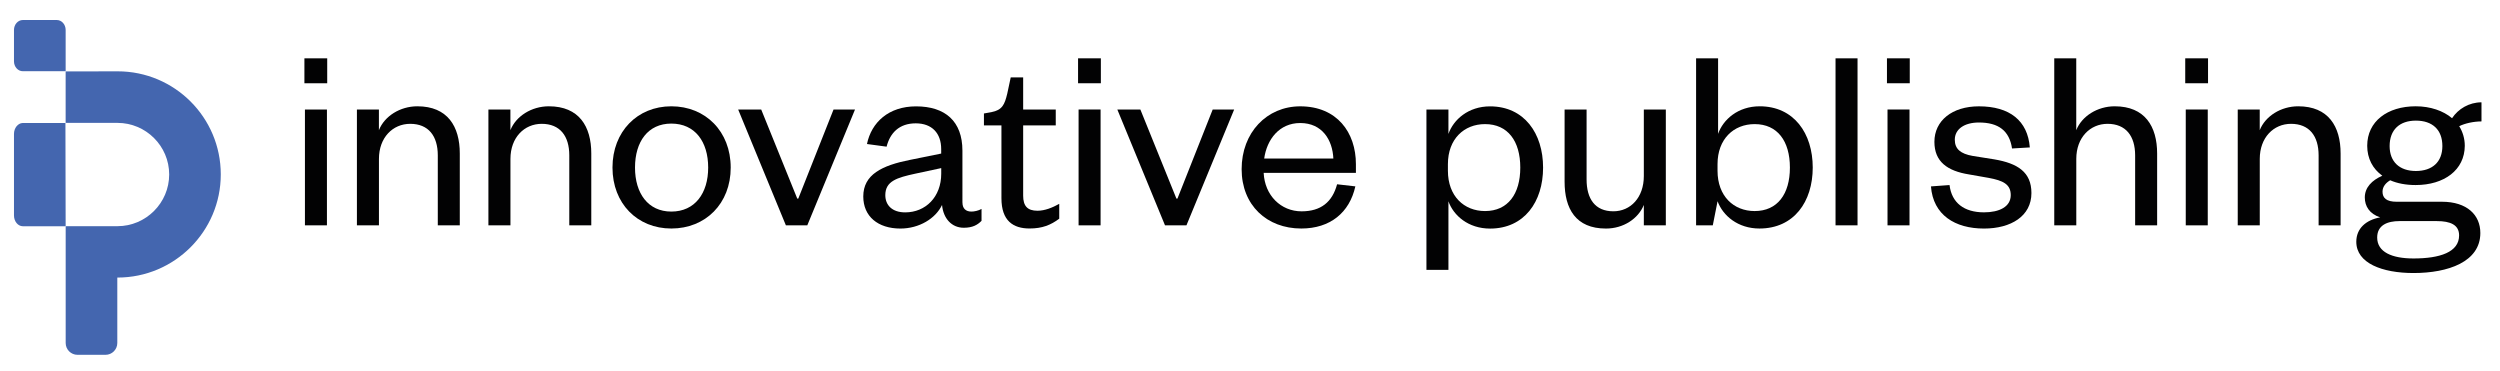 <?xml version="1.0" encoding="utf-8"?>
<!-- Generator: Adobe Illustrator 26.0.1, SVG Export Plug-In . SVG Version: 6.00 Build 0)  -->
<svg version="1.1" id="Livello_1" xmlns="http://www.w3.org/2000/svg" xmlns:xlink="http://www.w3.org/1999/xlink" x="0px" y="0px"
	 viewBox="0 0 717.12 106.56" style="enable-background:new 0 0 717.12 106.56;" xml:space="preserve">
<style type="text/css">
	.st0{fill:#4466AF;}
	.st1{fill:#020203;}
	.st2{fill:none;stroke:#020203;stroke-width:0.216;stroke-miterlimit:10;}
	.st3{fill:none;stroke:#000000;stroke-width:0.266;stroke-miterlimit:10;}
</style>
<g>
	<path class="st0" d="M4.01,61.81v-23.4c0-1.7,1.14-3.08,2.49-3.13h12.27l0.06,29.62H6.55C5.15,64.89,4.01,63.51,4.01,61.81z"/>
	<path class="st0" d="M4.01,17.59v-9c0-1.57,1.14-2.85,2.55-2.85h9.72c1.41,0,2.55,1.27,2.55,2.85v11.84H6.56
		C5.15,20.44,4.01,19.16,4.01,17.59z"/>
	<path class="st0" d="M33.75,20.46h-0.05l-14.87,0.03v14.76H33.7v0c8.15,0,14.83,6.63,14.83,14.8S41.85,64.88,33.7,64.88H18.84
		v33.51c0,1.87,1.52,3.39,3.39,3.39h8.03c1.87,0,3.39-1.52,3.39-3.39V79.65l0.05-0.03c16.33,0,29.63-13.26,29.63-29.59
		S50.09,20.46,33.75,20.46z"/>
	<path class="st1" d="M87.32,16.73h6.54v7.15h-6.54V16.73z M93.78,31.41v33.23h-6.31V31.41H93.78z"/>
	<path class="st1" d="M108.69,64.64h-6.31V31.41h6.31v5.93c1.6-4.03,6.08-6.85,11.03-6.85c8.67,0,12.17,5.78,12.17,13.54v20.61
		h-6.31V44.57c0-5.55-2.66-9.05-7.91-9.05c-5.02,0-8.97,3.95-8.97,10.04V64.64z"/>
	<path class="st1" d="M146.41,64.64h-6.31V31.41h6.31v5.93c1.6-4.03,6.08-6.85,11.03-6.85c8.67,0,12.17,5.78,12.17,13.54v20.61
		h-6.31V44.57c0-5.55-2.66-9.05-7.91-9.05c-5.02,0-8.97,3.95-8.97,10.04V64.64z"/>
	<path class="st1" d="M192.57,65.55c-9.73,0-16.88-7.15-16.88-17.49c0-10.34,7.15-17.57,16.88-17.57c9.81,0,17.03,7.22,17.03,17.57
		C209.61,58.4,202.38,65.55,192.57,65.55z M192.57,60.69c6.77,0,10.57-5.25,10.57-12.62c0-7.45-3.8-12.62-10.57-12.62
		c-6.69,0-10.42,5.17-10.42,12.62C182.15,55.44,185.88,60.69,192.57,60.69z"/>
	<path class="st1" d="M225.43,64.64l-13.69-33.23h6.61l10.34,25.55h0.3l10.11-25.55h6.16l-13.69,33.23H225.43z"/>
	<path class="st1" d="M276.08,58.1c0,1.75,0.99,2.59,2.58,2.59c0.76,0,1.98-0.23,2.89-0.76v3.42c-1.14,1.14-2.51,1.98-5.1,1.98
		c-3.42,0-5.85-2.59-6.23-6.54c-1.83,3.88-6.54,6.77-11.94,6.77c-6.46,0-10.65-3.5-10.65-9.2c0-6.31,5.4-8.9,13.38-10.49l8.97-1.82
		v-1.29c0-4.56-2.66-7.38-7.3-7.38c-4.79,0-7.38,2.81-8.36,6.69l-5.63-0.76c1.29-6.24,6.24-10.8,14.07-10.8
		c8.36,0,13.31,4.26,13.31,12.7V58.1z M269.99,48.22l-7.45,1.6c-5.25,1.14-8.59,2.13-8.59,6.16c0,2.81,1.9,4.94,5.7,4.94
		c5.85,0,10.34-4.41,10.34-11.1V48.22z"/>
	<path class="st1" d="M287.26,35.97h-5.02v-3.42l2.13-0.38c3.12-0.61,3.8-2.13,4.56-5.32l0.99-4.64h3.57v9.2h9.35v4.56h-9.35v20.15
		c0,2.96,1.22,4.33,4.11,4.33c2.13,0,4.33-0.91,6.24-1.98v4.26c-2.43,1.82-4.87,2.81-8.52,2.81c-4.71,0-8.06-2.21-8.06-8.67V35.97z"
		/>
	<path class="st1" d="M309.24,16.73h6.54v7.15h-6.54V16.73z M315.7,31.41v33.23h-6.31V31.41H315.7z"/>
	<path class="st1" d="M334.18,64.64L320.5,31.41h6.61l10.34,25.55h0.3l10.11-25.55h6.16l-13.69,33.23H334.18z"/>
	<path class="st1" d="M388.78,53.46c-1.67,7.53-7.22,12.09-15.51,12.09c-9.88,0-17.11-6.69-17.11-17.03
		c0-10.49,7.22-18.02,16.81-18.02c10.57,0,15.97,7.53,15.97,16.58v2.51h-26.46c0.3,6.46,4.94,11.03,10.87,11.03
		c5.55,0,8.82-2.66,10.19-7.76L388.78,53.46z M382.47,45.48c-0.23-5.32-3.19-10.19-9.5-10.19c-6.01,0-9.58,4.71-10.34,10.19H382.47z
		"/>
	<path class="st1" d="M415.48,77.42h-6.31v-46h6.31v7c1.44-4.11,5.7-7.91,11.94-7.91c9.81,0,15.21,7.76,15.21,17.57
		c0,9.81-5.4,17.49-15.21,17.49c-6.23,0-10.49-3.73-11.94-7.83V77.42z M415.33,48.98c0,7.3,4.64,11.56,10.65,11.56
		c6.54,0,10.11-4.87,10.11-12.47c0-7.6-3.57-12.47-10.11-12.47c-6.01,0-10.65,4.26-10.65,11.48V48.98z"/>
	<path class="st1" d="M471.53,31.41h6.31v33.23h-6.31v-5.85c-1.6,3.95-5.85,6.77-10.87,6.77c-8.67,0-11.86-5.7-11.86-13.46V31.41
		h6.31v20.07c0,5.55,2.43,9.13,7.68,9.13c4.94,0,8.74-3.95,8.74-10.11V31.41z"/>
	<path class="st1" d="M491.31,64.64h-4.79V16.73h6.31v21.67c1.44-4.11,5.7-7.91,11.94-7.91c9.81,0,15.21,7.76,15.21,17.57
		c0,9.81-5.4,17.49-15.28,17.49c-6.16,0-10.49-3.65-12.02-7.83L491.31,64.64z M492.67,48.98c0,7.3,4.64,11.56,10.65,11.56
		c6.54,0,10.11-4.87,10.11-12.47c0-7.6-3.57-12.47-10.11-12.47c-6.01,0-10.65,4.26-10.65,11.48V48.98z"/>
	<path class="st1" d="M532.83,16.73v47.91h-6.31V16.73H532.83z"/>
	<path class="st1" d="M541.27,16.73h6.54v7.15h-6.54V16.73z M547.74,31.41v33.23h-6.31V31.41H547.74z"/>
	<path class="st1" d="M559.22,53.08c0.61,5.1,4.18,7.83,9.88,7.83c4.41,0,7.68-1.6,7.68-4.94c0-3.12-2.21-4.18-6.31-4.94l-5.63-0.99
		c-6.23-0.99-9.96-3.65-9.96-9.35c0-6.08,5.09-10.19,12.77-10.19c8.82,0,13.99,4.11,14.6,11.79l-5.1,0.3
		c-0.76-5.09-3.88-7.45-9.5-7.45c-4.18,0-6.92,1.9-6.92,4.94c0,2.66,1.67,4.03,5.1,4.64l6.23,0.99c6.69,1.14,10.65,3.65,10.65,9.66
		c0,6.62-5.85,10.19-13.61,10.19c-8.29,0-14.6-3.88-15.21-12.09L559.22,53.08z"/>
	<path class="st1" d="M595.57,64.64h-6.31V16.73h6.31v20.61c1.6-4.03,6.08-6.85,11.03-6.85c8.67,0,12.17,5.78,12.17,13.54v20.61
		h-6.31V44.57c0-5.55-2.66-9.05-7.91-9.05c-5.02,0-8.97,3.95-8.97,10.04V64.64z"/>
	<path class="st1" d="M626.83,16.73h6.54v7.15h-6.54V16.73z M633.29,31.41v33.23h-6.31V31.41H633.29z"/>
	<path class="st1" d="M648.2,64.64h-6.31V31.41h6.31v5.93c1.6-4.03,6.08-6.85,11.03-6.85c8.67,0,12.17,5.78,12.17,13.54v20.61h-6.31
		V44.57c0-5.55-2.66-9.05-7.91-9.05c-5.02,0-8.97,3.95-8.97,10.04V64.64z"/>
	<path class="st1" d="M692.92,53.08c-2.74,0-5.25-0.46-7.3-1.37c-1.14,0.68-2.2,1.75-2.2,3.27c0,1.82,1.14,2.89,4.03,2.89h13
		c7.22,0,11.03,3.8,11.03,8.97c0,8.29-9.28,11.48-19.16,11.48c-8.97,0-16.42-2.81-16.42-8.97c0-3.8,2.74-6.24,6.85-7
		c-3.04-0.99-4.41-3.19-4.41-5.7c0-2.89,2.05-4.94,5.02-6.24c-2.74-1.98-4.33-4.94-4.33-8.59c0-7,5.78-11.33,13.92-11.33
		c4.18,0,7.91,1.29,10.42,3.42c1.75-2.66,4.87-4.56,8.44-4.56v5.48c-2.2,0-4.71,0.53-6.39,1.37c0.99,1.6,1.6,3.5,1.6,5.63
		C706.98,48.75,701.13,53.08,692.92,53.08z M692.31,74.14c7.6,0,13.08-1.82,13.08-6.61c0-3.04-2.51-4.11-6.39-4.11h-10.72
		c-3.42,0-6.39,1.14-6.39,4.71C681.89,72.32,686.15,74.14,692.31,74.14z M692.99,34.6c-4.64,0-7.53,2.59-7.53,7.3
		c0,4.56,2.89,7.15,7.53,7.15c4.71,0,7.6-2.59,7.6-7.15C700.6,37.19,697.71,34.6,692.99,34.6z"/>
</g>
</svg>
